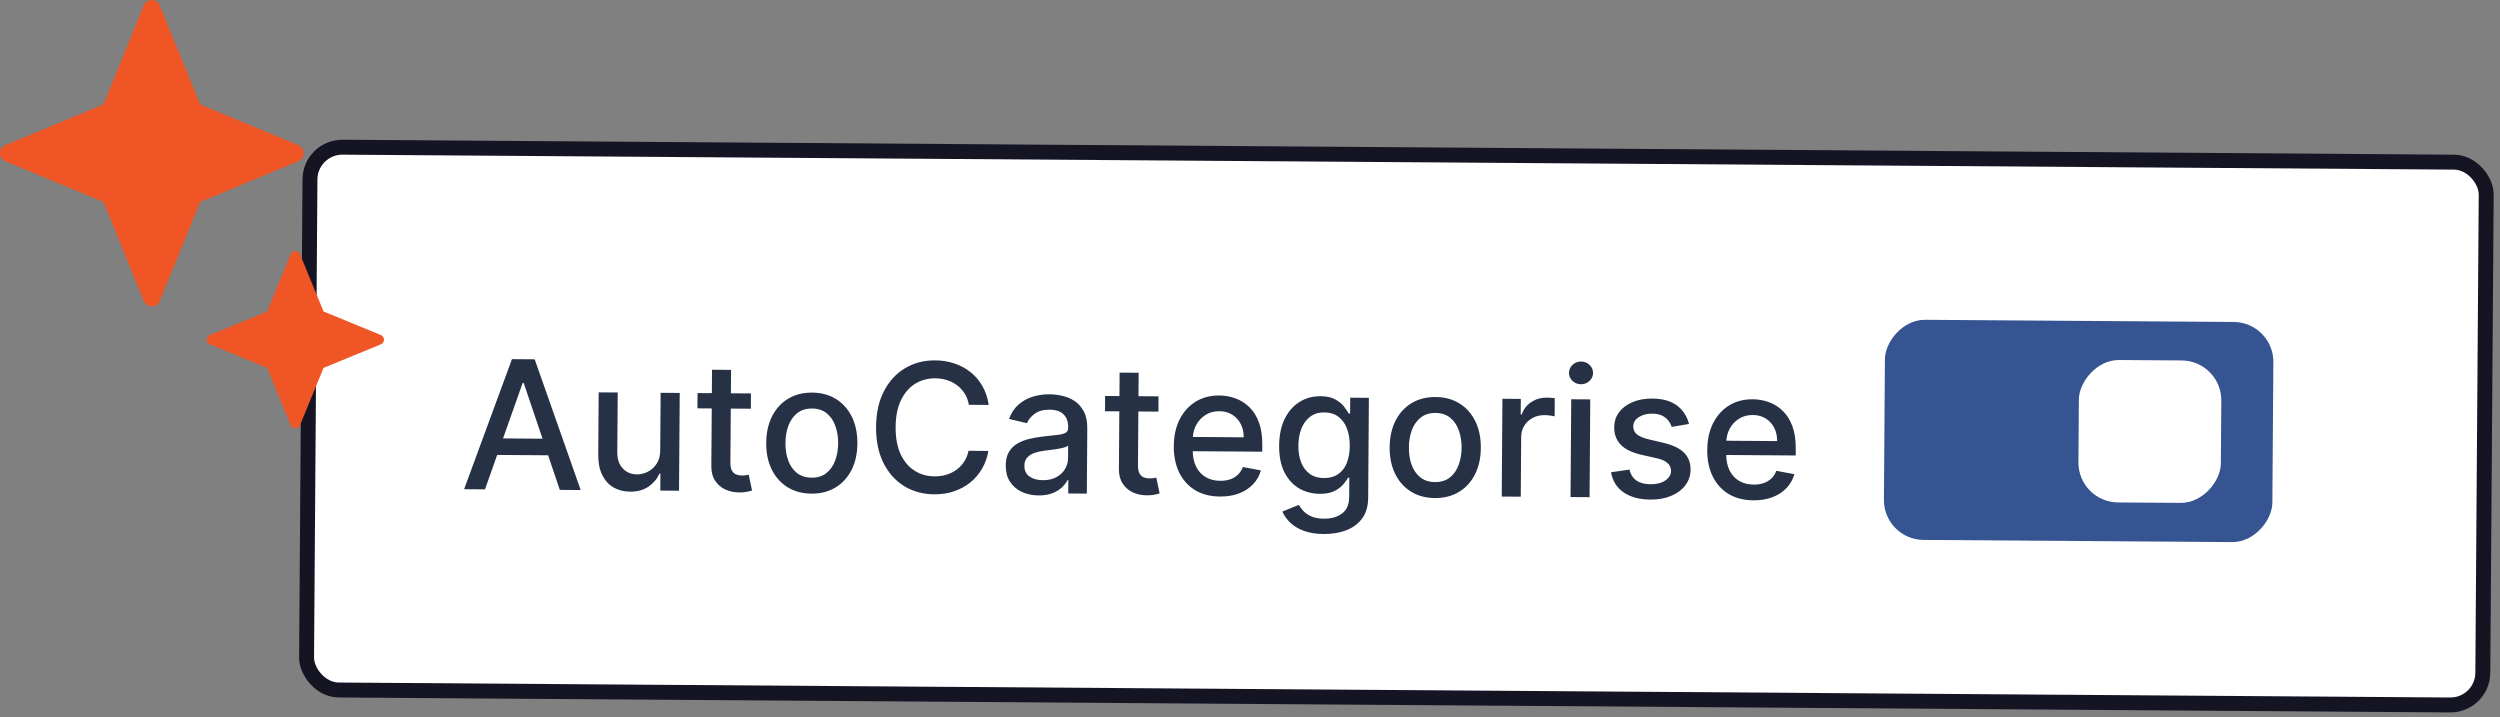 ﻿<svg width="251" height="72" viewBox="0 0 251 72" fill="none" xmlns="http://www.w3.org/2000/svg">
<rect x="0" y="0" width="251" height="72" fill="#808080" stroke="none"/>
<rect x="31.143" y="14.755" width="218.5" height="54.5" rx="3.25" transform="rotate(0.406 31.143 14.755)" fill="white"/>
<rect x="31.143" y="14.755" width="218.5" height="54.5" rx="3.25" transform="rotate(0.406 31.143 14.755)" stroke="#141423" stroke-width="1.5"/>
<path d="M48.694 49.131L46.597 49.116L51.401 36.059L53.683 36.075L58.301 49.199L56.204 49.184L52.579 38.445L52.477 38.444L48.694 49.131ZM49.082 44.007L55.883 44.055L55.871 45.717L49.07 45.669L49.082 44.007ZM66.286 45.184L66.327 39.437L68.244 39.451L68.174 49.269L66.295 49.255L66.307 47.555L66.205 47.554C65.975 48.077 65.61 48.511 65.109 48.857C64.612 49.199 63.995 49.367 63.258 49.362C62.628 49.357 62.07 49.215 61.587 48.934C61.107 48.65 60.731 48.232 60.458 47.68C60.189 47.128 60.057 46.448 60.063 45.638L60.107 39.393L62.019 39.407L61.976 45.421C61.971 46.09 62.153 46.624 62.521 47.023C62.889 47.422 63.369 47.624 63.961 47.628C64.319 47.631 64.675 47.544 65.03 47.367C65.389 47.191 65.688 46.922 65.924 46.562C66.166 46.201 66.286 45.742 66.286 45.184ZM75.395 39.502L75.384 41.036L70.021 40.998L70.032 39.464L75.395 39.502ZM71.487 37.121L73.398 37.135L73.332 46.422C73.33 46.793 73.383 47.073 73.493 47.261C73.602 47.445 73.744 47.572 73.918 47.641C74.097 47.706 74.29 47.74 74.499 47.741C74.653 47.742 74.787 47.733 74.902 47.712C75.017 47.691 75.107 47.675 75.171 47.663L75.505 49.244C75.394 49.286 75.236 49.327 75.031 49.368C74.826 49.414 74.57 49.438 74.263 49.44C73.761 49.445 73.293 49.352 72.859 49.161C72.426 48.971 72.076 48.678 71.811 48.285C71.545 47.891 71.414 47.398 71.418 46.805L71.487 37.121ZM81.468 49.561C80.548 49.555 79.746 49.338 79.063 48.911C78.38 48.485 77.852 47.891 77.478 47.129C77.104 46.368 76.92 45.481 76.928 44.466C76.935 43.448 77.131 42.559 77.515 41.799C77.9 41.038 78.437 40.45 79.126 40.033C79.815 39.616 80.62 39.411 81.54 39.417C82.461 39.424 83.262 39.64 83.945 40.067C84.629 40.494 85.157 41.09 85.531 41.855C85.905 42.621 86.088 43.513 86.081 44.531C86.074 45.545 85.878 46.431 85.493 47.186C85.108 47.942 84.572 48.529 83.882 48.946C83.193 49.362 82.389 49.568 81.468 49.561ZM81.486 47.957C82.083 47.961 82.578 47.807 82.972 47.494C83.367 47.182 83.659 46.764 83.85 46.241C84.046 45.719 84.146 45.142 84.15 44.511C84.155 43.885 84.063 43.309 83.875 42.783C83.691 42.254 83.404 41.828 83.015 41.505C82.625 41.183 82.132 41.02 81.535 41.015C80.934 41.011 80.435 41.167 80.036 41.484C79.642 41.801 79.347 42.223 79.151 42.75C78.96 43.273 78.862 43.847 78.858 44.474C78.853 45.104 78.943 45.682 79.127 46.208C79.315 46.733 79.604 47.155 79.994 47.473C80.388 47.791 80.885 47.953 81.486 47.957ZM99.268 40.655L97.274 40.641C97.2 40.214 97.06 39.838 96.854 39.513C96.647 39.188 96.393 38.911 96.093 38.683C95.791 38.455 95.454 38.282 95.08 38.164C94.71 38.047 94.316 37.986 93.898 37.984C93.144 37.978 92.468 38.163 91.868 38.538C91.273 38.913 90.801 39.466 90.45 40.196C90.104 40.927 89.927 41.821 89.92 42.877C89.912 43.943 90.076 44.843 90.412 45.578C90.752 46.314 91.219 46.871 91.813 47.25C92.407 47.63 93.077 47.822 93.822 47.827C94.236 47.83 94.628 47.777 95 47.669C95.375 47.557 95.715 47.391 96.019 47.171C96.324 46.952 96.581 46.683 96.792 46.365C97.008 46.043 97.157 45.673 97.241 45.256L99.235 45.277C99.124 45.919 98.913 46.51 98.603 47.049C98.296 47.584 97.903 48.046 97.423 48.434C96.948 48.819 96.404 49.115 95.793 49.324C95.182 49.533 94.517 49.635 93.797 49.629C92.663 49.621 91.655 49.346 90.773 48.803C89.89 48.255 89.197 47.477 88.693 46.468C88.193 45.458 87.948 44.257 87.957 42.863C87.967 41.466 88.232 40.268 88.75 39.27C89.269 38.268 89.973 37.502 90.863 36.971C91.753 36.436 92.763 36.173 93.892 36.181C94.587 36.186 95.234 36.291 95.833 36.495C96.437 36.695 96.978 36.989 97.457 37.376C97.936 37.759 98.331 38.226 98.642 38.778C98.954 39.326 99.162 39.951 99.268 40.655ZM104.271 49.742C103.649 49.738 103.087 49.619 102.586 49.385C102.085 49.147 101.689 48.805 101.398 48.36C101.111 47.915 100.97 47.371 100.975 46.727C100.979 46.173 101.089 45.718 101.304 45.362C101.52 45.005 101.81 44.724 102.173 44.518C102.537 44.311 102.943 44.157 103.391 44.053C103.839 43.95 104.296 43.872 104.761 43.82C105.349 43.756 105.827 43.704 106.194 43.664C106.56 43.62 106.827 43.547 106.994 43.446C107.161 43.345 107.245 43.179 107.247 42.949L107.247 42.904C107.251 42.346 107.097 41.913 106.783 41.603C106.475 41.294 106.011 41.138 105.393 41.133C104.75 41.129 104.242 41.268 103.869 41.551C103.501 41.83 103.245 42.141 103.102 42.485L101.308 42.063C101.526 41.468 101.84 40.989 102.252 40.625C102.668 40.258 103.145 39.992 103.683 39.83C104.221 39.663 104.786 39.582 105.379 39.586C105.771 39.589 106.186 39.639 106.624 39.736C107.067 39.828 107.479 39.998 107.861 40.243C108.247 40.489 108.562 40.838 108.806 41.292C109.05 41.741 109.169 42.324 109.164 43.039L109.118 49.559L107.251 49.546L107.261 48.204L107.184 48.203C107.059 48.449 106.872 48.691 106.623 48.928C106.374 49.165 106.055 49.361 105.666 49.516C105.277 49.67 104.812 49.746 104.271 49.742ZM104.698 48.211C105.226 48.215 105.678 48.114 106.055 47.907C106.436 47.701 106.725 47.431 106.924 47.095C107.126 46.756 107.229 46.392 107.232 46.005L107.241 44.739C107.172 44.807 107.039 44.87 106.843 44.928C106.651 44.982 106.431 45.029 106.184 45.07C105.936 45.107 105.695 45.141 105.461 45.174C105.226 45.202 105.03 45.226 104.872 45.246C104.501 45.291 104.162 45.367 103.854 45.475C103.551 45.584 103.307 45.742 103.122 45.95C102.941 46.153 102.85 46.425 102.848 46.766C102.844 47.239 103.016 47.598 103.364 47.844C103.712 48.085 104.156 48.207 104.698 48.211ZM116.316 39.792L116.305 41.326L110.942 41.288L110.953 39.754L116.316 39.792ZM112.408 37.412L114.319 37.425L114.253 46.713C114.251 47.083 114.304 47.363 114.414 47.551C114.523 47.735 114.665 47.862 114.839 47.931C115.018 47.996 115.211 48.03 115.42 48.031C115.574 48.032 115.708 48.023 115.823 48.002C115.938 47.982 116.028 47.965 116.092 47.953L116.426 49.534C116.315 49.576 116.157 49.617 115.952 49.659C115.747 49.704 115.491 49.728 115.184 49.73C114.681 49.735 114.213 49.642 113.78 49.452C113.347 49.261 112.997 48.969 112.732 48.575C112.466 48.181 112.335 47.688 112.339 47.095L112.408 37.412ZM122.485 49.852C121.518 49.845 120.686 49.633 119.99 49.214C119.299 48.792 118.766 48.202 118.392 47.445C118.022 46.684 117.841 45.794 117.848 44.776C117.855 43.77 118.049 42.885 118.43 42.121C118.814 41.356 119.347 40.761 120.028 40.336C120.712 39.91 121.511 39.701 122.423 39.707C122.977 39.711 123.513 39.806 124.031 39.993C124.55 40.18 125.015 40.471 125.425 40.866C125.836 41.261 126.158 41.773 126.392 42.401C126.627 43.025 126.74 43.782 126.734 44.672L126.729 45.35L118.925 45.295L118.935 43.863L124.867 43.905C124.87 43.402 124.771 42.956 124.569 42.567C124.368 42.173 124.082 41.862 123.713 41.634C123.348 41.406 122.919 41.29 122.424 41.286C121.887 41.282 121.418 41.411 121.015 41.672C120.617 41.929 120.308 42.268 120.088 42.689C119.872 43.105 119.762 43.558 119.758 44.048L119.75 45.166C119.746 45.823 119.857 46.382 120.084 46.843C120.315 47.305 120.638 47.659 121.054 47.905C121.47 48.147 121.957 48.269 122.515 48.273C122.878 48.276 123.208 48.227 123.507 48.127C123.806 48.023 124.065 47.867 124.284 47.66C124.503 47.452 124.671 47.196 124.788 46.89L126.595 47.228C126.446 47.76 126.183 48.225 125.805 48.623C125.431 49.016 124.963 49.322 124.398 49.54C123.839 49.753 123.201 49.857 122.485 49.852ZM132.908 53.614C132.128 53.609 131.458 53.502 130.897 53.293C130.34 53.085 129.886 52.811 129.535 52.472C129.183 52.133 128.922 51.762 128.75 51.36L130.397 50.694C130.511 50.883 130.663 51.082 130.853 51.292C131.048 51.507 131.311 51.69 131.642 51.841C131.978 51.993 132.41 52.07 132.938 52.074C133.662 52.079 134.262 51.907 134.738 51.556C135.213 51.21 135.454 50.654 135.459 49.886L135.473 47.956L135.352 47.955C135.235 48.163 135.067 48.394 134.848 48.648C134.633 48.903 134.338 49.122 133.961 49.307C133.585 49.492 133.096 49.582 132.496 49.578C131.72 49.572 131.022 49.386 130.403 49.02C129.788 48.649 129.301 48.106 128.944 47.392C128.591 46.674 128.419 45.792 128.426 44.748C128.433 43.705 128.617 42.811 128.976 42.068C129.339 41.325 129.833 40.757 130.458 40.365C131.083 39.969 131.789 39.774 132.578 39.779C133.187 39.783 133.679 39.889 134.052 40.096C134.426 40.299 134.716 40.536 134.923 40.806C135.134 41.076 135.296 41.313 135.41 41.519L135.551 41.52L135.562 39.928L137.435 39.941L137.364 49.977C137.358 50.821 137.157 51.511 136.761 52.05C136.365 52.588 135.832 52.985 135.161 53.24C134.494 53.495 133.743 53.62 132.908 53.614ZM132.929 47.996C133.478 48 133.944 47.875 134.325 47.622C134.71 47.365 135.003 46.996 135.202 46.516C135.406 46.032 135.51 45.451 135.515 44.773C135.519 44.113 135.426 43.53 135.233 43.026C135.041 42.522 134.756 42.128 134.379 41.844C134.001 41.556 133.534 41.41 132.975 41.406C132.4 41.402 131.92 41.547 131.534 41.843C131.148 42.134 130.856 42.533 130.656 43.038C130.461 43.544 130.361 44.11 130.357 44.737C130.352 45.38 130.446 45.945 130.639 46.432C130.831 46.92 131.118 47.301 131.5 47.576C131.886 47.852 132.362 47.992 132.929 47.996ZM144.062 50.005C143.142 49.998 142.34 49.782 141.657 49.355C140.974 48.928 140.446 48.334 140.072 47.573C139.698 46.812 139.515 45.924 139.522 44.91C139.529 43.892 139.725 43.002 140.11 42.242C140.494 41.482 141.031 40.894 141.72 40.477C142.409 40.06 143.214 39.855 144.134 39.861C145.055 39.868 145.856 40.084 146.54 40.511C147.223 40.938 147.751 41.534 148.125 42.299C148.499 43.065 148.682 43.957 148.675 44.975C148.668 45.989 148.472 46.874 148.087 47.63C147.703 48.386 147.166 48.972 146.477 49.389C145.788 49.806 144.983 50.012 144.062 50.005ZM144.08 48.401C144.677 48.405 145.172 48.251 145.566 47.938C145.961 47.626 146.253 47.208 146.445 46.685C146.64 46.163 146.74 45.586 146.745 44.955C146.749 44.329 146.657 43.753 146.469 43.227C146.285 42.697 145.999 42.271 145.609 41.949C145.219 41.627 144.726 41.463 144.129 41.459C143.529 41.455 143.029 41.611 142.63 41.928C142.236 42.245 141.941 42.667 141.746 43.194C141.554 43.717 141.457 44.291 141.452 44.917C141.448 45.548 141.537 46.126 141.721 46.652C141.909 47.177 142.198 47.599 142.588 47.917C142.982 48.235 143.479 48.397 144.08 48.401ZM150.774 49.855L150.843 40.037L152.691 40.05L152.679 41.609L152.782 41.61C152.964 41.083 153.283 40.67 153.737 40.37C154.195 40.067 154.711 39.917 155.287 39.921C155.406 39.922 155.547 39.927 155.708 39.937C155.875 39.947 156.004 39.958 156.098 39.972L156.085 41.8C156.009 41.778 155.872 41.753 155.677 41.726C155.481 41.695 155.285 41.679 155.089 41.678C154.637 41.674 154.234 41.767 153.879 41.957C153.528 42.142 153.249 42.402 153.042 42.737C152.835 43.068 152.73 43.446 152.727 43.873L152.685 49.868L150.774 49.855ZM157.682 49.904L157.751 40.086L159.662 40.099L159.593 49.917L157.682 49.904ZM158.727 38.578C158.395 38.575 158.11 38.462 157.873 38.239C157.64 38.012 157.525 37.742 157.527 37.431C157.529 37.116 157.649 36.848 157.885 36.628C158.125 36.404 158.411 36.293 158.743 36.296C159.076 36.298 159.358 36.413 159.591 36.64C159.828 36.864 159.946 37.133 159.943 37.448C159.941 37.759 159.82 38.027 159.58 38.251C159.344 38.471 159.06 38.58 158.727 38.578ZM169.574 42.566L167.839 42.861C167.768 42.639 167.655 42.427 167.499 42.226C167.347 42.024 167.139 41.859 166.876 41.729C166.612 41.599 166.283 41.533 165.886 41.53C165.345 41.526 164.893 41.645 164.529 41.885C164.165 42.121 163.981 42.429 163.979 42.808C163.976 43.136 164.096 43.401 164.338 43.603C164.579 43.805 164.97 43.972 165.51 44.104L167.067 44.473C167.969 44.688 168.64 45.014 169.08 45.452C169.52 45.89 169.738 46.456 169.733 47.151C169.729 47.739 169.555 48.262 169.21 48.72C168.871 49.173 168.397 49.528 167.79 49.783C167.188 50.039 166.49 50.164 165.697 50.158C164.598 50.151 163.703 49.91 163.011 49.436C162.32 48.958 161.899 48.284 161.747 47.414L163.596 47.146C163.708 47.628 163.942 47.994 164.298 48.244C164.654 48.489 165.12 48.614 165.695 48.618C166.322 48.622 166.823 48.496 167.2 48.239C167.577 47.977 167.767 47.657 167.77 47.278C167.772 46.971 167.659 46.712 167.43 46.502C167.206 46.291 166.859 46.131 166.391 46.021L164.732 45.645C163.817 45.43 163.142 45.093 162.707 44.634C162.275 44.175 162.062 43.596 162.067 42.897C162.071 42.317 162.237 41.811 162.563 41.379C162.89 40.947 163.34 40.611 163.913 40.372C164.486 40.129 165.141 40.01 165.878 40.015C166.939 40.023 167.773 40.259 168.379 40.723C168.985 41.184 169.383 41.798 169.574 42.566ZM176.044 50.232C175.077 50.225 174.245 50.012 173.549 49.594C172.858 49.172 172.325 48.582 171.951 47.825C171.581 47.064 171.4 46.174 171.407 45.156C171.415 44.15 171.608 43.265 171.989 42.501C172.374 41.736 172.906 41.141 173.587 40.716C174.272 40.29 175.07 40.081 175.982 40.087C176.536 40.091 177.072 40.186 177.591 40.373C178.109 40.56 178.574 40.851 178.984 41.246C179.395 41.641 179.717 42.153 179.952 42.781C180.186 43.404 180.3 44.162 180.293 45.052L180.289 45.73L172.484 45.675L172.494 44.243L178.426 44.285C178.429 43.782 178.33 43.336 178.129 42.947C177.927 42.553 177.641 42.242 177.272 42.014C176.907 41.785 176.478 41.669 175.983 41.666C175.447 41.662 174.977 41.791 174.574 42.052C174.176 42.309 173.867 42.648 173.647 43.068C173.431 43.484 173.321 43.938 173.318 44.428L173.31 45.546C173.305 46.202 173.416 46.761 173.643 47.223C173.874 47.685 174.197 48.039 174.613 48.285C175.029 48.526 175.516 48.649 176.075 48.653C176.437 48.656 176.767 48.607 177.066 48.507C177.365 48.402 177.624 48.247 177.843 48.039C178.062 47.832 178.23 47.575 178.347 47.269L180.154 47.608C180.005 48.14 179.742 48.605 179.364 49.002C178.991 49.396 178.522 49.702 177.958 49.919C177.398 50.133 176.76 50.237 176.044 50.232Z" fill="#263146"/>
<rect width="39" height="22.1" rx="4" transform="matrix(-1 -0.007 -0.007 1 228.273 32.353)" fill="#355491"/>
<rect width="14.3" height="14.3" rx="4" transform="matrix(-1 -0.007 -0.007 1 223.047 36.217)" fill="white"/>
<path d="M16.042 0.541L20.095 10.484L29.948 14.574C30.663 14.869 30.663 15.893 29.948 16.188L20.095 20.279L16.042 30.221C15.749 30.943 14.735 30.943 14.442 30.221L10.389 20.279L0.536 16.188C-0.179 15.893 -0.179 14.869 0.536 14.574L10.389 10.484L14.442 0.541C14.735 -0.18 15.749 -0.18 16.042 0.541Z" fill="#F05525"/>
<path d="M30.121 25.522L32.485 31.274L38.237 33.638C38.656 33.811 38.656 34.402 38.237 34.571L32.485 36.935L30.121 42.687C29.948 43.106 29.357 43.106 29.188 42.687L26.824 36.935L21.072 34.571C20.653 34.398 20.653 33.807 21.072 33.638L26.824 31.274L29.188 25.522C29.361 25.103 29.952 25.103 30.121 25.522Z" fill="#F05525"/>
</svg>
